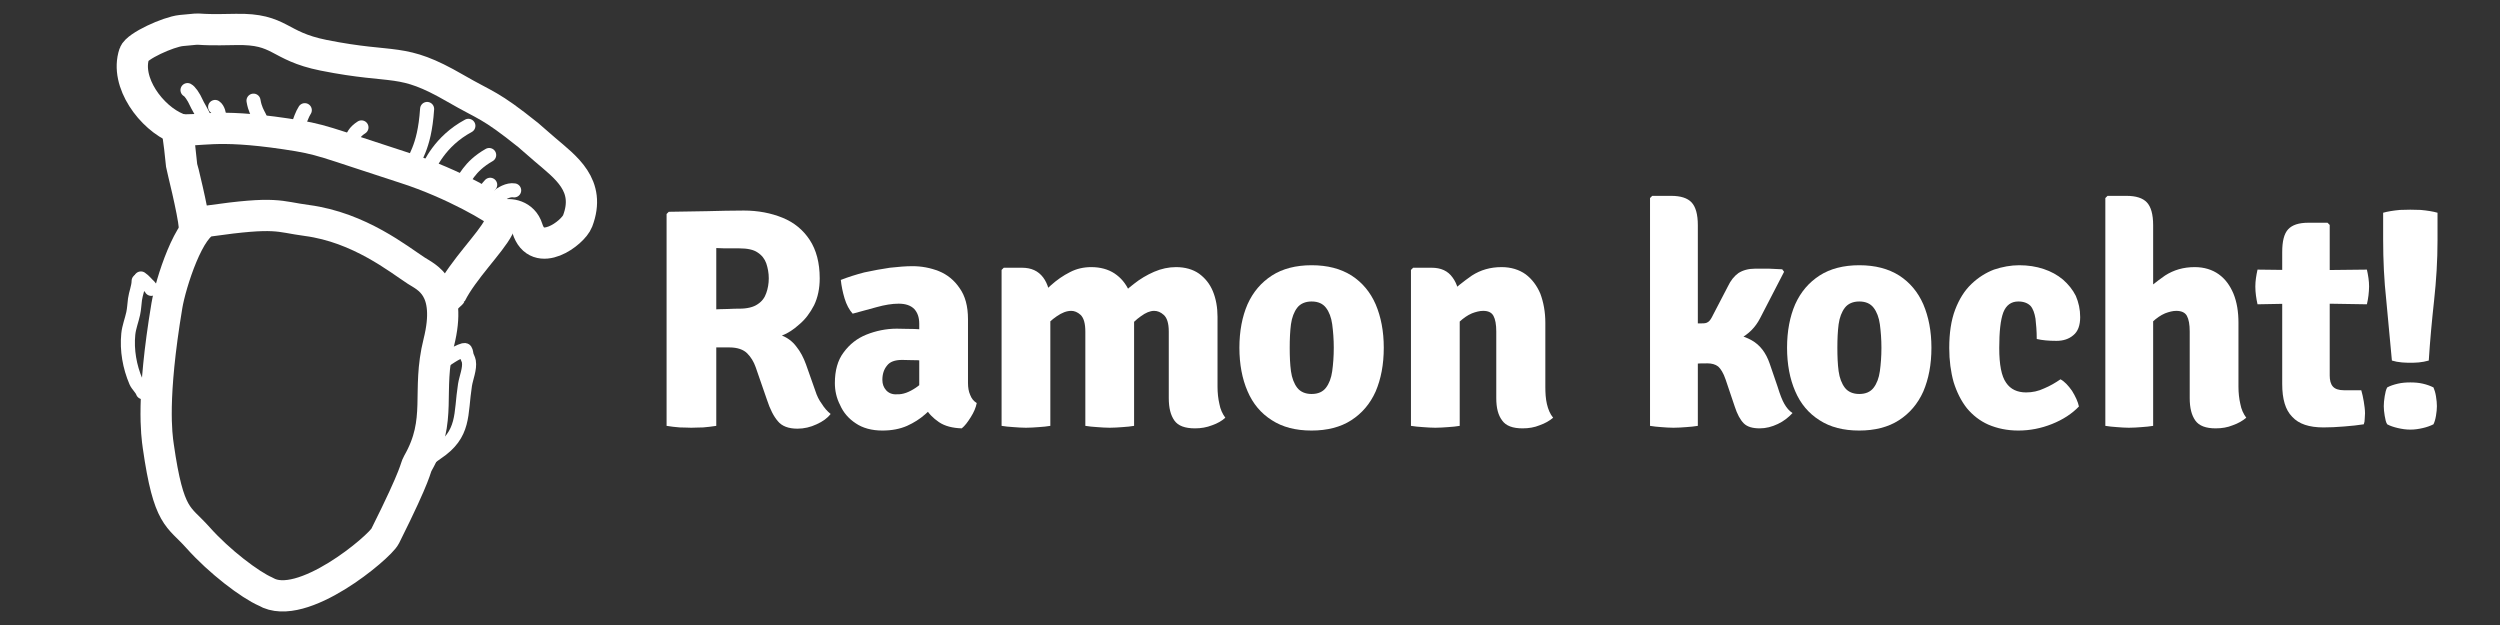 <?xml version="1.0" encoding="UTF-8" standalone="no"?>
<!DOCTYPE svg PUBLIC "-//W3C//DTD SVG 1.1//EN" "http://www.w3.org/Graphics/SVG/1.1/DTD/svg11.dtd">
<svg width="100%" height="100%" viewBox="0 0 8000 2000" version="1.1" xmlns="http://www.w3.org/2000/svg" xmlns:xlink="http://www.w3.org/1999/xlink" xml:space="preserve" xmlns:serif="http://www.serif.com/" style="fill-rule:evenodd;clip-rule:evenodd;stroke-linecap:round;stroke-linejoin:round;stroke-miterlimit:1.5;">
    <rect x="0" y="0" width="8000" height="2000" fill="#333333" stroke="none"/>
    <g id="Kochmaske-dark" transform="matrix(1,0,0,1,44.779,18.566)">
        <g>
            <g transform="matrix(1,0,0,1,-121.495,82.085)">
                <path d="M926.654,1792.48C877.461,1771.18 778.816,1696.9 709.459,1618.87C648.029,1549.76 616.531,1560.22 583.199,1326.9C578.1,1291.21 561.346,1173.93 610.818,877.096C622.592,806.453 683.155,615.37 742.996,606.821C965.166,575.083 965.332,592.536 1058.65,604.849C1226.88,627.047 1353.18,729.474 1408.83,765.564C1441.42,786.696 1525,818.773 1480.83,995.465C1441.15,1154.16 1493.85,1241.97 1413.75,1382.13C1403.62,1399.86 1414.42,1404.46 1309.19,1614.93C1291.7,1649.92 1041.65,1861.14 926.654,1792.48Z" style="fill:none;stroke:white;stroke-width:100px;"/>
            </g>
            <g transform="matrix(1,0,0,1,-121.495,82.085)">
                <path d="M698.779,625.178C694.962,575.824 657.955,429.446 657.873,428.628C652.041,370.308 651.722,371.081 644.066,313.57C720.181,321.511 758.687,293.236 990.752,327.616C1110.36,345.337 1108.26,351.674 1375.28,437.811C1526.48,486.583 1665.83,568.282 1684.83,588.779C1690.26,594.629 1691.18,587.72 1671.43,627.207C1647.18,675.701 1558.06,763.267 1519.91,839.561C1519.12,841.152 1515.85,842.475 1501.55,856.779" style="fill:none;stroke:white;stroke-width:100px;"/>
            </g>
            <g transform="matrix(1,0,0,1,-121.495,82.085)">
                <path d="M644.066,310.107C561.358,276.652 476.006,162.692 506.356,71.644C514.534,47.109 615.197,1.302 656.725,-2.967C751.415,-12.701 669.344,-2.892 831.2,-6.411C976.796,-9.576 963.782,46.507 1112.42,76.235C1344.8,122.711 1358.27,80.279 1533.69,181.838C1635.27,240.649 1641.31,230.973 1767.85,332.208C1772.22,335.705 1771.7,336.163 1820.65,378.122C1886.31,434.399 1968.83,491.789 1925.11,606.546C1910.29,645.445 1795.32,730.036 1764.41,630.651C1751.04,587.656 1707.88,581.386 1684.06,589.328" style="fill:none;stroke:white;stroke-width:100px;"/>
            </g>
        </g>
        <g transform="matrix(1,0,0,1,-11,15)">
            <g transform="matrix(1,0,0,1,-121.495,82.085)">
                <path d="M751.997,301.215C747.59,261.549 725.139,233.669 716.414,213.978C707.188,193.157 695.159,176.376 687.717,172.655" style="fill:none;stroke:white;stroke-width:45px;"/>
            </g>
            <g transform="matrix(1,0,0,1,-121.495,82.085)">
                <path d="M794.852,306.94C789.821,291.834 795.362,239.444 776.102,226.605" style="fill:none;stroke:white;stroke-width:45px;"/>
            </g>
            <g transform="matrix(1,0,0,1,-121.495,71.085)">
                <path d="M925.324,325.32C932.608,267.049 908.013,271.958 898.923,217.422" style="fill:none;stroke:white;stroke-width:45px;"/>
            </g>
            <g transform="matrix(1,0,0,1,-121.495,82.085)">
                <path d="M1034.89,330.517C1028.71,328.276 1047.73,259.943 1063.07,236.935" style="fill:none;stroke:white;stroke-width:45px;"/>
            </g>
            <g transform="matrix(1,0,0,1,-85.911,88.145)">
                <path d="M1418.9,424.036C1426.87,408.775 1458.32,330.819 1550.98,280.928" style="fill:none;stroke:white;stroke-width:45px;"/>
            </g>
            <g transform="matrix(1,0,0,1,-121.495,93.085)">
                <path d="M1403.67,419.096C1409.3,376.188 1445.57,355.737 1454.49,222.013" style="fill:none;stroke:white;stroke-width:45px;"/>
            </g>
            <g transform="matrix(1,0,0,1,-121.495,82.085)">
                <path d="M1554.35,483.725C1575.83,459.557 1587.05,418.144 1653.07,380.418" style="fill:none;stroke:white;stroke-width:45px;"/>
            </g>
            <g transform="matrix(1,0,0,1,-121.495,82.085)">
                <path d="M1638.37,542.196C1627.01,519.48 1636.15,496.802 1656.33,475.612" style="fill:none;stroke:white;stroke-width:45px;"/>
            </g>
            <g transform="matrix(1,0,0,1,-121.495,82.085)">
                <path d="M1646.21,546.758C1645.98,544.028 1695.11,487.328 1733.06,493.534" style="fill:none;stroke:white;stroke-width:45px;"/>
            </g>
            <g transform="matrix(1,0,0,1,-121.495,82.085)">
                <path d="M1204.25,368.939C1219.09,351.139 1199.64,320.615 1244.43,292.033" style="fill:none;stroke:white;stroke-width:45px;"/>
            </g>
            <g transform="matrix(1,0,0,1,-33.779,-33.566)">
                <path d="M457.059,1255.04C452.599,1242.57 440.27,1233.14 435,1220.83C414.864,1173.8 405.407,1120.55 410.517,1069.2C412.734,1046.92 421.495,1025.04 426.22,1003.27C429.45,988.388 429.926,973.043 431.947,958.023C434.511,938.959 443.623,917.64 443.623,899.027" style="fill:none;stroke:white;stroke-width:45px;"/>
            </g>
            <g transform="matrix(1,0,0,1,-33.779,-33.566)">
                <path d="M450.873,891.075C461.643,898.082 469.299,909.105 478.787,917.29C480.239,918.542 488.434,930.473 488.527,930.37" style="fill:none;stroke:white;stroke-width:45px;"/>
            </g>
            <g transform="matrix(1,0,0,1,-33.779,-33.566)">
                <path d="M1391.08,1187.52C1391.08,1172.24 1447.59,1136.34 1459.84,1130.58C1460.93,1130.07 1486,1116.47 1489.05,1121.02C1491.67,1124.94 1491.9,1131.18 1492.94,1135.62C1494.65,1142.86 1499.07,1149.11 1500.39,1156.72C1504.34,1179.43 1491.54,1209.2 1487.98,1231.8C1473.12,1326.05 1488.53,1389.04 1396.81,1449.69C1386.69,1456.38 1371.06,1470.09 1360.08,1472.11" style="fill:none;stroke:white;stroke-width:45px;"/>
            </g>
        </g>
    </g>
    <g transform="matrix(1,0,0,1,-367.926,-152.25)">
        <g transform="matrix(1000,0,0,1000,2425,1515)">
            <path d="M0.566,-0.472C0.566,-0.44 0.56,-0.411 0.548,-0.386C0.535,-0.361 0.52,-0.341 0.501,-0.325C0.482,-0.308 0.464,-0.296 0.445,-0.289C0.463,-0.282 0.479,-0.27 0.491,-0.254C0.504,-0.238 0.514,-0.219 0.522,-0.197L0.552,-0.112C0.557,-0.096 0.564,-0.082 0.573,-0.07C0.581,-0.057 0.59,-0.047 0.601,-0.038C0.591,-0.025 0.576,-0.014 0.556,-0.005C0.537,0.004 0.516,0.009 0.495,0.009C0.466,0.009 0.445,0.001 0.432,-0.015C0.419,-0.03 0.407,-0.053 0.397,-0.084L0.361,-0.188C0.355,-0.205 0.346,-0.22 0.334,-0.232C0.322,-0.244 0.303,-0.251 0.277,-0.251L0.17,-0.251L0.17,-0.37C0.183,-0.371 0.199,-0.371 0.218,-0.372C0.237,-0.373 0.255,-0.374 0.272,-0.374C0.289,-0.375 0.302,-0.375 0.309,-0.375C0.334,-0.375 0.354,-0.38 0.367,-0.389C0.381,-0.398 0.39,-0.41 0.395,-0.425C0.4,-0.439 0.403,-0.455 0.403,-0.472C0.403,-0.489 0.4,-0.505 0.395,-0.52C0.39,-0.534 0.381,-0.546 0.367,-0.555C0.354,-0.564 0.334,-0.568 0.309,-0.568L0.287,-0.568C0.279,-0.568 0.271,-0.568 0.262,-0.568C0.253,-0.568 0.244,-0.569 0.235,-0.569L0.235,-0C0.221,0.002 0.207,0.004 0.193,0.005C0.178,0.005 0.166,0.006 0.155,0.006C0.146,0.006 0.133,0.005 0.118,0.005C0.103,0.004 0.089,0.002 0.076,-0L0.076,-0.678L0.083,-0.685C0.126,-0.686 0.167,-0.686 0.206,-0.687C0.246,-0.688 0.285,-0.689 0.323,-0.689C0.369,-0.689 0.41,-0.681 0.447,-0.666C0.484,-0.651 0.513,-0.627 0.534,-0.595C0.555,-0.563 0.566,-0.522 0.566,-0.472Z" style="fill:white;fill-rule:nonzero;"/>
        </g>
        <g transform="matrix(1000,0,0,1000,3009.5,1515)">
            <path d="M0.03,-0.137C0.03,-0.177 0.039,-0.21 0.058,-0.235C0.077,-0.261 0.101,-0.28 0.131,-0.292C0.161,-0.304 0.194,-0.311 0.228,-0.311C0.243,-0.311 0.262,-0.31 0.285,-0.31C0.308,-0.309 0.328,-0.307 0.347,-0.303L0.347,-0.204C0.332,-0.207 0.315,-0.209 0.295,-0.21C0.275,-0.21 0.258,-0.211 0.245,-0.211C0.222,-0.211 0.206,-0.205 0.197,-0.193C0.187,-0.181 0.182,-0.166 0.182,-0.147C0.182,-0.134 0.186,-0.123 0.194,-0.114C0.202,-0.105 0.214,-0.1 0.228,-0.101C0.248,-0.1 0.268,-0.108 0.289,-0.122C0.31,-0.136 0.327,-0.156 0.342,-0.181L0.364,-0.082C0.351,-0.067 0.336,-0.052 0.319,-0.037C0.302,-0.022 0.283,-0.01 0.261,-0C0.238,0.01 0.212,0.015 0.182,0.015C0.148,0.015 0.119,0.007 0.097,-0.008C0.074,-0.023 0.057,-0.043 0.047,-0.066C0.035,-0.089 0.03,-0.113 0.03,-0.137ZM0.484,-0.073C0.481,-0.058 0.475,-0.044 0.465,-0.028C0.455,-0.012 0.446,0 0.436,0.008C0.407,0.007 0.382,0.001 0.363,-0.012C0.344,-0.025 0.329,-0.04 0.319,-0.059C0.309,-0.077 0.303,-0.095 0.3,-0.113L0.3,-0.327C0.3,-0.348 0.294,-0.363 0.284,-0.374C0.273,-0.385 0.257,-0.391 0.234,-0.391C0.213,-0.391 0.189,-0.387 0.164,-0.38C0.139,-0.373 0.113,-0.366 0.087,-0.359C0.076,-0.371 0.067,-0.388 0.061,-0.408C0.055,-0.428 0.051,-0.448 0.049,-0.467C0.072,-0.476 0.097,-0.484 0.124,-0.491C0.151,-0.497 0.179,-0.502 0.206,-0.506C0.233,-0.509 0.257,-0.511 0.278,-0.511C0.307,-0.511 0.335,-0.506 0.363,-0.495C0.39,-0.484 0.412,-0.466 0.429,-0.441C0.447,-0.416 0.456,-0.383 0.456,-0.341L0.456,-0.137C0.456,-0.123 0.458,-0.11 0.463,-0.099C0.467,-0.088 0.474,-0.079 0.484,-0.073Z" style="fill:white;fill-rule:nonzero;"/>
        </g>
        <g transform="matrix(1000,0,0,1000,3513,1515)">
            <path d="M0.125,-0.506C0.155,-0.506 0.177,-0.496 0.193,-0.475C0.208,-0.455 0.216,-0.427 0.216,-0.393L0.216,-0C0.205,0.002 0.193,0.003 0.179,0.004C0.165,0.005 0.151,0.006 0.138,0.006C0.125,0.006 0.112,0.005 0.098,0.004C0.084,0.003 0.071,0.002 0.06,-0L0.06,-0.499L0.067,-0.506L0.125,-0.506ZM0.328,-0.301C0.328,-0.328 0.323,-0.345 0.313,-0.355C0.303,-0.364 0.293,-0.368 0.283,-0.368C0.268,-0.368 0.253,-0.362 0.237,-0.351C0.221,-0.34 0.206,-0.327 0.194,-0.311C0.181,-0.295 0.171,-0.279 0.166,-0.264L0.166,-0.399C0.181,-0.416 0.199,-0.433 0.218,-0.45C0.237,-0.467 0.257,-0.481 0.279,-0.492C0.3,-0.503 0.323,-0.508 0.347,-0.508C0.376,-0.508 0.401,-0.501 0.421,-0.488C0.442,-0.474 0.457,-0.456 0.468,-0.432C0.479,-0.408 0.484,-0.381 0.484,-0.351L0.484,-0C0.473,0.002 0.461,0.003 0.447,0.004C0.433,0.005 0.419,0.006 0.406,0.006C0.393,0.006 0.38,0.005 0.366,0.004C0.352,0.003 0.339,0.002 0.328,-0L0.328,-0.301ZM0.595,-0.302C0.595,-0.329 0.589,-0.346 0.579,-0.355C0.569,-0.364 0.559,-0.368 0.548,-0.368C0.535,-0.368 0.521,-0.362 0.506,-0.351C0.49,-0.34 0.476,-0.326 0.462,-0.309C0.448,-0.292 0.438,-0.275 0.43,-0.258L0.43,-0.403C0.444,-0.421 0.462,-0.438 0.483,-0.454C0.503,-0.47 0.525,-0.483 0.548,-0.493C0.571,-0.503 0.595,-0.508 0.618,-0.508C0.647,-0.508 0.672,-0.501 0.692,-0.487C0.711,-0.473 0.726,-0.455 0.736,-0.431C0.746,-0.407 0.751,-0.379 0.751,-0.349L0.751,-0.125C0.751,-0.106 0.753,-0.087 0.757,-0.07C0.76,-0.053 0.767,-0.038 0.776,-0.026C0.765,-0.016 0.751,-0.008 0.734,-0.002C0.716,0.005 0.698,0.008 0.679,0.008C0.647,0.008 0.625,-0 0.613,-0.017C0.601,-0.034 0.595,-0.057 0.595,-0.089L0.595,-0.302Z" style="fill:white;fill-rule:nonzero;"/>
        </g>
        <g transform="matrix(1000,0,0,1000,4304,1515)">
            <path d="M0.492,-0.25C0.492,-0.196 0.483,-0.15 0.466,-0.11C0.448,-0.07 0.422,-0.04 0.388,-0.018C0.354,0.004 0.311,0.015 0.261,0.015C0.21,0.015 0.168,0.004 0.134,-0.018C0.099,-0.04 0.073,-0.071 0.056,-0.111C0.039,-0.15 0.03,-0.197 0.03,-0.25C0.03,-0.303 0.039,-0.35 0.056,-0.389C0.074,-0.429 0.1,-0.459 0.134,-0.481C0.168,-0.503 0.211,-0.514 0.261,-0.514C0.312,-0.514 0.354,-0.503 0.389,-0.481C0.423,-0.459 0.449,-0.428 0.466,-0.389C0.483,-0.349 0.492,-0.303 0.492,-0.25ZM0.191,-0.25C0.191,-0.222 0.192,-0.197 0.195,-0.175C0.198,-0.153 0.205,-0.135 0.215,-0.122C0.225,-0.109 0.241,-0.102 0.261,-0.102C0.282,-0.102 0.297,-0.109 0.307,-0.122C0.317,-0.135 0.324,-0.153 0.327,-0.175C0.33,-0.197 0.332,-0.222 0.332,-0.25C0.332,-0.277 0.33,-0.302 0.327,-0.325C0.324,-0.347 0.317,-0.365 0.307,-0.378C0.297,-0.391 0.282,-0.398 0.261,-0.398C0.241,-0.398 0.225,-0.391 0.215,-0.378C0.205,-0.365 0.198,-0.347 0.195,-0.325C0.192,-0.302 0.191,-0.277 0.191,-0.25Z" style="fill:white;fill-rule:nonzero;"/>
        </g>
        <g transform="matrix(1000,0,0,1000,4823,1515)">
            <path d="M0.126,-0.506C0.156,-0.506 0.178,-0.496 0.193,-0.475C0.208,-0.455 0.216,-0.427 0.216,-0.393L0.216,-0C0.205,0.002 0.193,0.003 0.179,0.004C0.165,0.005 0.151,0.006 0.138,0.006C0.125,0.006 0.112,0.005 0.098,0.004C0.084,0.003 0.071,0.002 0.06,-0L0.06,-0.499L0.067,-0.506L0.126,-0.506ZM0.49,-0.125C0.49,-0.106 0.491,-0.087 0.495,-0.07C0.499,-0.053 0.505,-0.038 0.515,-0.026C0.503,-0.016 0.489,-0.008 0.472,-0.002C0.455,0.005 0.437,0.008 0.417,0.008C0.386,0.008 0.364,-0 0.352,-0.017C0.339,-0.034 0.333,-0.057 0.333,-0.089L0.333,-0.302C0.333,-0.324 0.33,-0.341 0.324,-0.352C0.318,-0.363 0.307,-0.368 0.291,-0.368C0.28,-0.368 0.268,-0.365 0.255,-0.36C0.241,-0.354 0.228,-0.345 0.214,-0.332C0.201,-0.32 0.189,-0.303 0.179,-0.282L0.179,-0.419C0.202,-0.442 0.228,-0.462 0.255,-0.481C0.283,-0.499 0.314,-0.508 0.35,-0.508C0.38,-0.508 0.406,-0.5 0.427,-0.485C0.447,-0.47 0.463,-0.449 0.474,-0.423C0.484,-0.396 0.49,-0.365 0.49,-0.33L0.49,-0.125Z" style="fill:white;fill-rule:nonzero;"/>
        </g>
        <g transform="matrix(1000,0,0,1000,5588,1515)">
            <path d="M0.213,-0C0.202,0.002 0.189,0.003 0.176,0.004C0.162,0.005 0.149,0.006 0.135,0.006C0.122,0.006 0.109,0.005 0.096,0.004C0.083,0.003 0.071,0.002 0.06,-0L0.06,-0.729L0.067,-0.736L0.128,-0.736C0.158,-0.736 0.18,-0.729 0.193,-0.715C0.206,-0.701 0.213,-0.677 0.213,-0.642L0.213,-0ZM0.468,-0.126C0.476,-0.1 0.483,-0.082 0.49,-0.07C0.497,-0.058 0.505,-0.048 0.516,-0.041C0.503,-0.027 0.488,-0.015 0.469,-0.006C0.45,0.003 0.431,0.008 0.411,0.008C0.388,0.008 0.371,0.003 0.36,-0.008C0.349,-0.019 0.339,-0.037 0.331,-0.062L0.302,-0.148C0.295,-0.169 0.286,-0.183 0.278,-0.19C0.269,-0.197 0.257,-0.2 0.244,-0.2C0.229,-0.2 0.217,-0.2 0.206,-0.199C0.195,-0.198 0.185,-0.196 0.174,-0.195L0.133,-0.19L0.133,-0.297L0.29,-0.297C0.326,-0.297 0.358,-0.289 0.385,-0.274C0.412,-0.259 0.431,-0.234 0.443,-0.199L0.468,-0.126ZM0.412,-0.344C0.397,-0.315 0.375,-0.293 0.346,-0.278C0.318,-0.263 0.282,-0.256 0.239,-0.256L0.152,-0.256L0.152,-0.327L0.228,-0.328C0.235,-0.328 0.241,-0.329 0.245,-0.332C0.249,-0.334 0.253,-0.339 0.257,-0.346L0.309,-0.446C0.318,-0.465 0.329,-0.479 0.343,-0.489C0.357,-0.498 0.375,-0.503 0.396,-0.503C0.412,-0.503 0.427,-0.503 0.441,-0.503C0.455,-0.502 0.469,-0.502 0.483,-0.501L0.489,-0.493L0.412,-0.344Z" style="fill:white;fill-rule:nonzero;"/>
        </g>
        <g transform="matrix(1000,0,0,1000,6056.5,1515)">
            <path d="M0.492,-0.25C0.492,-0.196 0.483,-0.15 0.466,-0.11C0.448,-0.07 0.422,-0.04 0.388,-0.018C0.354,0.004 0.311,0.015 0.261,0.015C0.21,0.015 0.168,0.004 0.134,-0.018C0.099,-0.04 0.073,-0.071 0.056,-0.111C0.039,-0.15 0.03,-0.197 0.03,-0.25C0.03,-0.303 0.039,-0.35 0.056,-0.389C0.074,-0.429 0.1,-0.459 0.134,-0.481C0.168,-0.503 0.211,-0.514 0.261,-0.514C0.312,-0.514 0.354,-0.503 0.389,-0.481C0.423,-0.459 0.449,-0.428 0.466,-0.389C0.483,-0.349 0.492,-0.303 0.492,-0.25ZM0.191,-0.25C0.191,-0.222 0.192,-0.197 0.195,-0.175C0.198,-0.153 0.205,-0.135 0.215,-0.122C0.225,-0.109 0.241,-0.102 0.261,-0.102C0.282,-0.102 0.297,-0.109 0.307,-0.122C0.317,-0.135 0.324,-0.153 0.327,-0.175C0.33,-0.197 0.332,-0.222 0.332,-0.25C0.332,-0.277 0.33,-0.302 0.327,-0.325C0.324,-0.347 0.317,-0.365 0.307,-0.378C0.297,-0.391 0.282,-0.398 0.261,-0.398C0.241,-0.398 0.225,-0.391 0.215,-0.378C0.205,-0.365 0.198,-0.347 0.195,-0.325C0.192,-0.302 0.191,-0.277 0.191,-0.25Z" style="fill:white;fill-rule:nonzero;"/>
        </g>
        <g transform="matrix(1000,0,0,1000,6575.5,1515)">
            <path d="M0.31,-0.278C0.31,-0.304 0.308,-0.325 0.306,-0.343C0.303,-0.361 0.298,-0.375 0.29,-0.384C0.281,-0.393 0.268,-0.398 0.251,-0.398C0.228,-0.398 0.212,-0.386 0.203,-0.363C0.194,-0.339 0.19,-0.301 0.19,-0.249C0.19,-0.196 0.197,-0.159 0.212,-0.138C0.226,-0.117 0.248,-0.107 0.276,-0.107C0.296,-0.107 0.315,-0.111 0.334,-0.12C0.353,-0.128 0.37,-0.138 0.386,-0.149C0.399,-0.142 0.411,-0.129 0.423,-0.112C0.434,-0.094 0.442,-0.077 0.445,-0.062C0.423,-0.039 0.394,-0.02 0.359,-0.006C0.324,0.008 0.288,0.015 0.251,0.015C0.215,0.015 0.183,0.008 0.155,-0.004C0.128,-0.016 0.105,-0.034 0.086,-0.057C0.068,-0.08 0.054,-0.108 0.044,-0.14C0.035,-0.172 0.03,-0.209 0.03,-0.249C0.03,-0.297 0.036,-0.338 0.049,-0.372C0.062,-0.406 0.079,-0.433 0.101,-0.454C0.123,-0.475 0.147,-0.49 0.173,-0.5C0.2,-0.509 0.227,-0.514 0.254,-0.514C0.282,-0.514 0.308,-0.51 0.332,-0.502C0.356,-0.494 0.376,-0.483 0.394,-0.468C0.411,-0.453 0.425,-0.436 0.435,-0.416C0.444,-0.395 0.449,-0.373 0.449,-0.348C0.449,-0.322 0.442,-0.302 0.427,-0.29C0.413,-0.278 0.395,-0.272 0.373,-0.272C0.348,-0.272 0.327,-0.274 0.31,-0.278Z" style="fill:white;fill-rule:nonzero;"/>
        </g>
        <g transform="matrix(1000,0,0,1000,7045,1515)">
            <path d="M0.213,-0C0.202,0.002 0.189,0.003 0.176,0.004C0.163,0.005 0.149,0.006 0.135,0.006C0.123,0.006 0.11,0.005 0.097,0.004C0.084,0.003 0.071,0.002 0.06,-0L0.06,-0.729L0.067,-0.736L0.128,-0.736C0.158,-0.736 0.18,-0.729 0.193,-0.715C0.206,-0.701 0.213,-0.677 0.213,-0.642L0.213,-0ZM0.486,-0.125C0.486,-0.106 0.488,-0.087 0.492,-0.07C0.495,-0.053 0.502,-0.038 0.511,-0.026C0.499,-0.016 0.485,-0.008 0.468,-0.002C0.451,0.005 0.433,0.008 0.413,0.008C0.382,0.008 0.36,-0 0.348,-0.017C0.336,-0.034 0.33,-0.057 0.33,-0.089L0.33,-0.302C0.33,-0.324 0.327,-0.341 0.321,-0.352C0.315,-0.363 0.303,-0.368 0.287,-0.368C0.276,-0.368 0.264,-0.365 0.251,-0.36C0.237,-0.354 0.224,-0.345 0.21,-0.332C0.197,-0.32 0.185,-0.303 0.175,-0.282L0.175,-0.419C0.198,-0.442 0.224,-0.462 0.251,-0.481C0.279,-0.499 0.31,-0.508 0.346,-0.508C0.376,-0.508 0.402,-0.5 0.423,-0.485C0.444,-0.47 0.459,-0.449 0.47,-0.423C0.481,-0.396 0.486,-0.365 0.486,-0.33L0.486,-0.125Z" style="fill:white;fill-rule:nonzero;"/>
        </g>
        <g transform="matrix(1000,0,0,1000,7590,1515)">
            <path d="M0.081,-0.556C0.081,-0.591 0.087,-0.615 0.1,-0.629C0.113,-0.643 0.134,-0.65 0.165,-0.65L0.226,-0.65L0.233,-0.643L0.233,-0.161C0.233,-0.146 0.236,-0.134 0.243,-0.126C0.25,-0.118 0.262,-0.114 0.278,-0.114L0.334,-0.114C0.337,-0.103 0.34,-0.091 0.342,-0.078C0.344,-0.065 0.346,-0.052 0.346,-0.04C0.346,-0.034 0.345,-0.028 0.345,-0.022C0.345,-0.016 0.344,-0.01 0.342,-0.005C0.324,-0.002 0.303,0 0.279,0.002C0.255,0.004 0.233,0.005 0.213,0.005C0.167,0.005 0.134,-0.006 0.113,-0.029C0.091,-0.051 0.081,-0.086 0.081,-0.134L0.081,-0.556ZM0.352,-0.5C0.356,-0.482 0.359,-0.464 0.359,-0.446C0.359,-0.436 0.358,-0.427 0.357,-0.417C0.356,-0.408 0.354,-0.398 0.352,-0.389L0.165,-0.392L0.002,-0.389C-0.002,-0.407 -0.005,-0.426 -0.005,-0.446C-0.005,-0.464 -0.002,-0.482 0.002,-0.5L0.17,-0.498L0.352,-0.5Z" style="fill:white;fill-rule:nonzero;"/>
        </g>
        <g transform="matrix(1000,0,0,1000,7927,1515)">
            <path d="M0.095,-0.209C0.089,-0.273 0.083,-0.337 0.077,-0.402C0.07,-0.466 0.067,-0.53 0.067,-0.596L0.067,-0.682C0.081,-0.686 0.099,-0.689 0.121,-0.691C0.143,-0.692 0.165,-0.692 0.187,-0.691C0.209,-0.689 0.227,-0.686 0.241,-0.682L0.241,-0.594C0.241,-0.529 0.237,-0.465 0.23,-0.401C0.223,-0.337 0.217,-0.273 0.213,-0.209C0.202,-0.206 0.192,-0.204 0.181,-0.203C0.171,-0.202 0.162,-0.202 0.154,-0.202C0.147,-0.202 0.138,-0.202 0.127,-0.203C0.115,-0.204 0.105,-0.206 0.095,-0.209ZM0.154,-0.139C0.168,-0.139 0.181,-0.138 0.194,-0.135C0.207,-0.132 0.218,-0.128 0.228,-0.123C0.231,-0.116 0.234,-0.107 0.236,-0.095C0.238,-0.083 0.239,-0.072 0.239,-0.063C0.239,-0.054 0.238,-0.044 0.236,-0.032C0.234,-0.02 0.231,-0.011 0.228,-0.005C0.218,0 0.207,0.004 0.194,0.007C0.181,0.01 0.168,0.012 0.154,0.012C0.14,0.012 0.127,0.01 0.114,0.007C0.101,0.004 0.089,0 0.08,-0.005C0.076,-0.011 0.074,-0.02 0.072,-0.032C0.07,-0.044 0.069,-0.054 0.069,-0.063C0.069,-0.072 0.07,-0.083 0.072,-0.095C0.074,-0.107 0.076,-0.116 0.08,-0.123C0.089,-0.128 0.101,-0.132 0.114,-0.135C0.127,-0.138 0.14,-0.139 0.154,-0.139Z" style="fill:white;fill-rule:nonzero;"/>
        </g>
    </g>
</svg>
